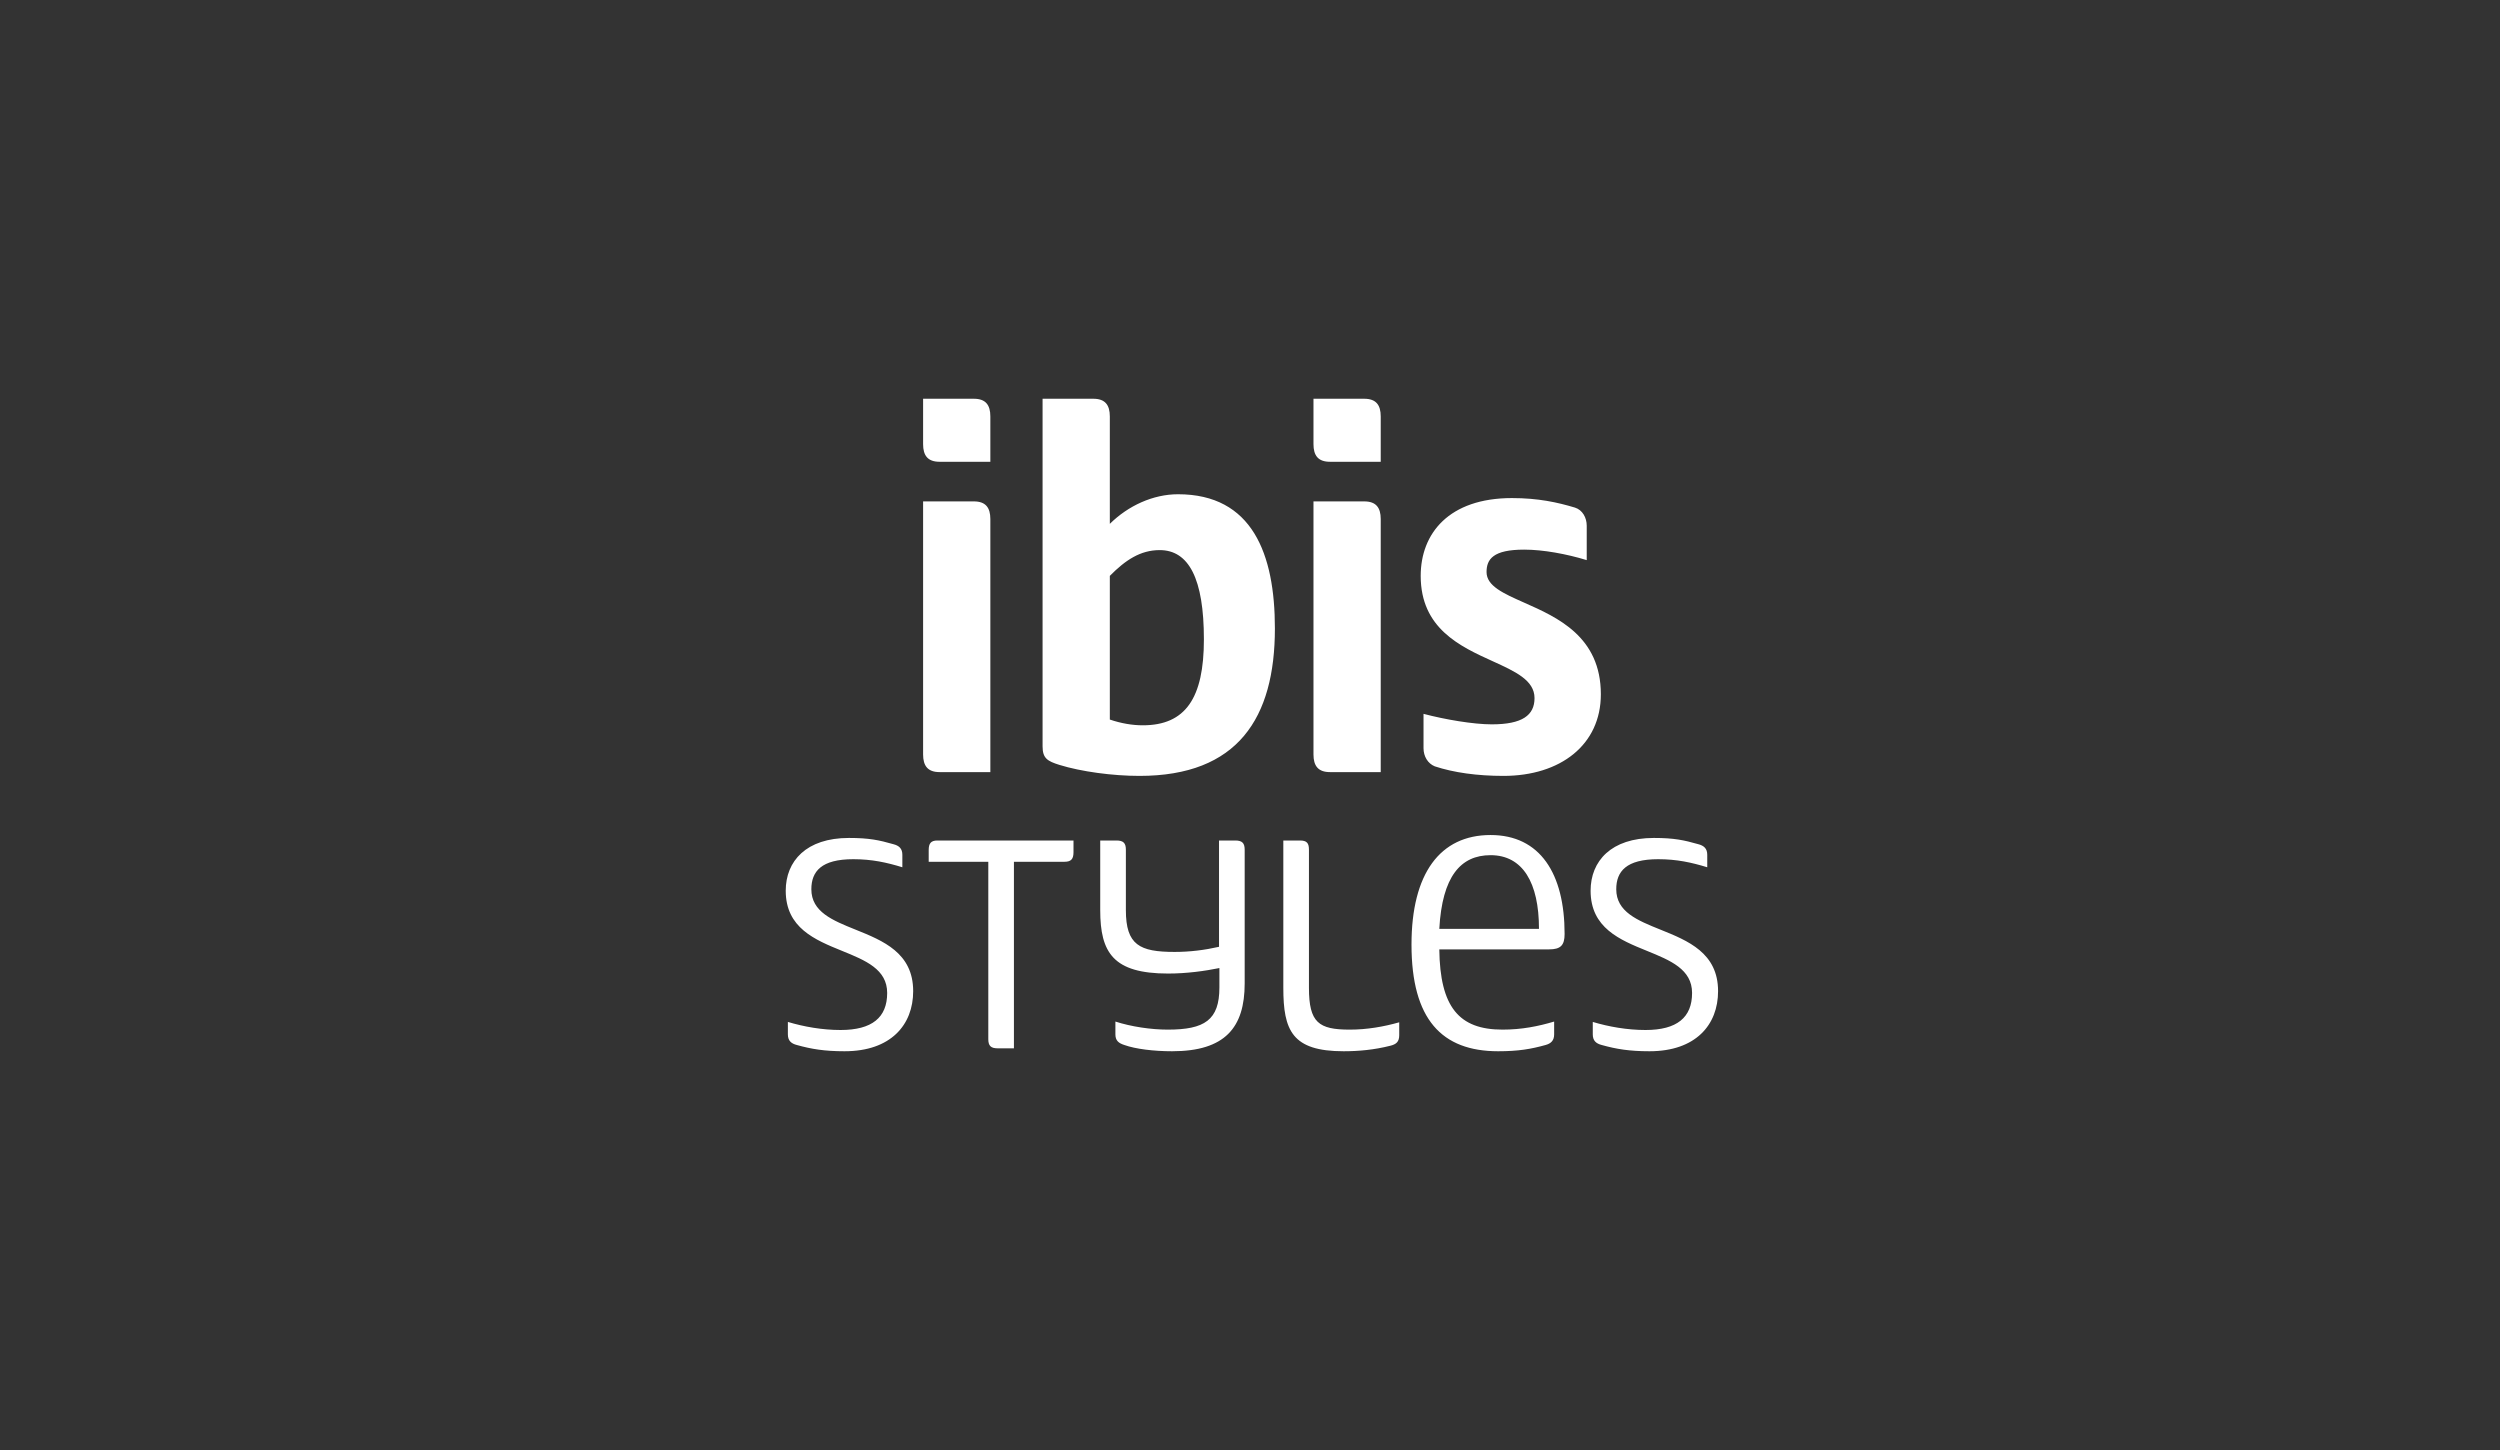 <svg width="100" height="58" viewBox="0 0 100 58" fill="none" xmlns="http://www.w3.org/2000/svg">
<rect x="0" y="0" width="100" height="58" fill="#333333" stroke="none"/>
<path fill-rule="evenodd" clip-rule="evenodd" d="M39.614 16.658V18.471H37.582C37.112 18.471 36.924 18.223 36.924 17.765V15.95H38.956C39.426 15.95 39.614 16.199 39.614 16.658ZM39.614 30.884H37.582C37.112 30.884 36.924 30.635 36.924 30.178V20.056H38.956C39.426 20.056 39.614 20.304 39.614 20.763V30.884ZM44.393 23.035C45.014 22.405 45.616 22.004 46.387 22.004C47.554 22.004 48.156 23.15 48.156 25.575C48.156 27.924 47.422 29.012 45.71 29.012C45.296 29.012 44.844 28.936 44.393 28.782V23.035ZM42.38 30.597C41.891 30.445 41.703 30.329 41.703 29.853V15.95H43.734C44.205 15.95 44.393 16.199 44.393 16.658V20.954C45.127 20.228 46.124 19.77 47.121 19.77C50.093 19.77 50.996 22.157 50.996 25.136C50.996 28.726 49.511 31.036 45.578 31.036C44.506 31.036 43.246 30.865 42.38 30.597ZM55.229 30.884V20.763C55.229 20.304 55.041 20.056 54.57 20.056H52.539V30.178C52.539 30.635 52.727 30.884 53.197 30.884H55.229ZM55.229 16.658V18.471H53.197C52.727 18.471 52.539 18.223 52.539 17.765V15.95H54.57C55.041 15.95 55.229 16.199 55.229 16.658ZM64.034 27.772C64.034 25.465 62.298 24.695 60.965 24.105C60.136 23.737 59.462 23.439 59.462 22.882C59.462 22.367 59.726 21.985 60.967 21.985C61.72 21.985 62.66 22.157 63.469 22.405V21.03C63.469 20.706 63.301 20.4 62.999 20.304C62.303 20.095 61.532 19.923 60.478 19.923C57.958 19.923 56.828 21.336 56.828 23.035C56.828 25.139 58.408 25.858 59.706 26.448C60.612 26.86 61.381 27.21 61.381 27.924C61.381 28.611 60.892 28.974 59.67 28.974C58.936 28.974 57.807 28.782 56.941 28.554V29.929C56.941 30.253 57.111 30.54 57.392 30.654C58.146 30.903 59.086 31.036 60.139 31.036C62.416 31.036 64.034 29.795 64.034 27.772ZM31.877 41.801C32.454 41.962 32.974 42.05 33.783 42.05C35.632 42.05 36.527 40.995 36.527 39.646C36.527 38.115 35.322 37.629 34.223 37.186C33.301 36.815 32.454 36.473 32.454 35.57C32.454 34.853 32.859 34.368 34.129 34.368C34.881 34.368 35.473 34.5 36.094 34.691V34.192C36.094 33.943 35.964 33.826 35.733 33.767C35.169 33.606 34.765 33.518 33.956 33.518C32.252 33.518 31.429 34.441 31.429 35.629C31.429 37.118 32.601 37.595 33.685 38.036C34.619 38.416 35.487 38.77 35.487 39.719C35.487 40.702 34.881 41.2 33.624 41.2C32.888 41.2 32.151 41.068 31.515 40.877V41.376C31.515 41.625 31.645 41.743 31.877 41.801ZM39.907 41.933C39.633 41.933 39.532 41.831 39.532 41.566V34.471H37.148V34.002C37.148 33.738 37.235 33.62 37.495 33.62H42.94V34.09C42.94 34.368 42.839 34.471 42.579 34.471H40.557V41.933H39.907ZM44.616 41.376C44.616 41.625 44.746 41.728 44.977 41.801C45.425 41.962 46.162 42.05 46.883 42.05C49.007 42.05 49.787 41.098 49.787 39.338V33.987C49.787 33.723 49.686 33.62 49.411 33.62H48.761V37.872C48.183 38.004 47.591 38.077 46.985 38.077C45.584 38.077 45.035 37.799 45.035 36.406V33.987C45.035 33.723 44.934 33.62 44.659 33.62H44.009V36.406C44.009 38.107 44.529 38.942 46.725 38.942C47.476 38.942 48.198 38.84 48.776 38.722V39.499C48.776 40.804 48.183 41.185 46.71 41.185C46.045 41.185 45.251 41.068 44.616 40.862V41.376ZM55.969 41.405C55.969 41.669 55.853 41.772 55.608 41.831C54.972 41.992 54.351 42.05 53.744 42.05C51.679 42.05 51.333 41.215 51.333 39.514V33.62H51.997C52.272 33.62 52.358 33.723 52.358 33.987V39.514C52.358 40.906 52.748 41.185 53.99 41.185C54.684 41.185 55.348 41.068 55.969 40.892V41.405ZM61.819 41.801C62.035 41.743 62.166 41.625 62.166 41.376V40.862C61.53 41.053 60.865 41.185 60.1 41.185C58.352 41.185 57.601 40.276 57.572 37.975H61.963C62.425 37.975 62.584 37.813 62.584 37.359C62.584 34.94 61.602 33.401 59.623 33.401C57.601 33.401 56.46 34.94 56.46 37.784C56.46 40.775 57.673 42.05 59.926 42.05C60.736 42.05 61.241 41.962 61.819 41.801ZM57.572 37.154H61.559C61.559 35.306 60.909 34.207 59.623 34.207C58.425 34.207 57.688 35.057 57.572 37.154ZM64.072 41.801C64.65 41.962 65.17 42.05 65.979 42.05C67.828 42.05 68.723 40.995 68.723 39.646C68.723 38.115 67.518 37.629 66.419 37.186C65.497 36.815 64.65 36.473 64.65 35.57C64.65 34.853 65.054 34.368 66.326 34.368C67.076 34.368 67.668 34.5 68.29 34.691V34.192C68.29 33.943 68.159 33.826 67.929 33.767C67.365 33.606 66.961 33.518 66.152 33.518C64.448 33.518 63.624 34.441 63.624 35.629C63.624 37.118 64.796 37.595 65.881 38.036C66.814 38.416 67.683 38.77 67.683 39.719C67.683 40.702 67.076 41.2 65.82 41.2C65.083 41.2 64.347 41.068 63.711 40.877V41.376C63.711 41.625 63.841 41.743 64.072 41.801Z" fill="white"/>
</svg>
